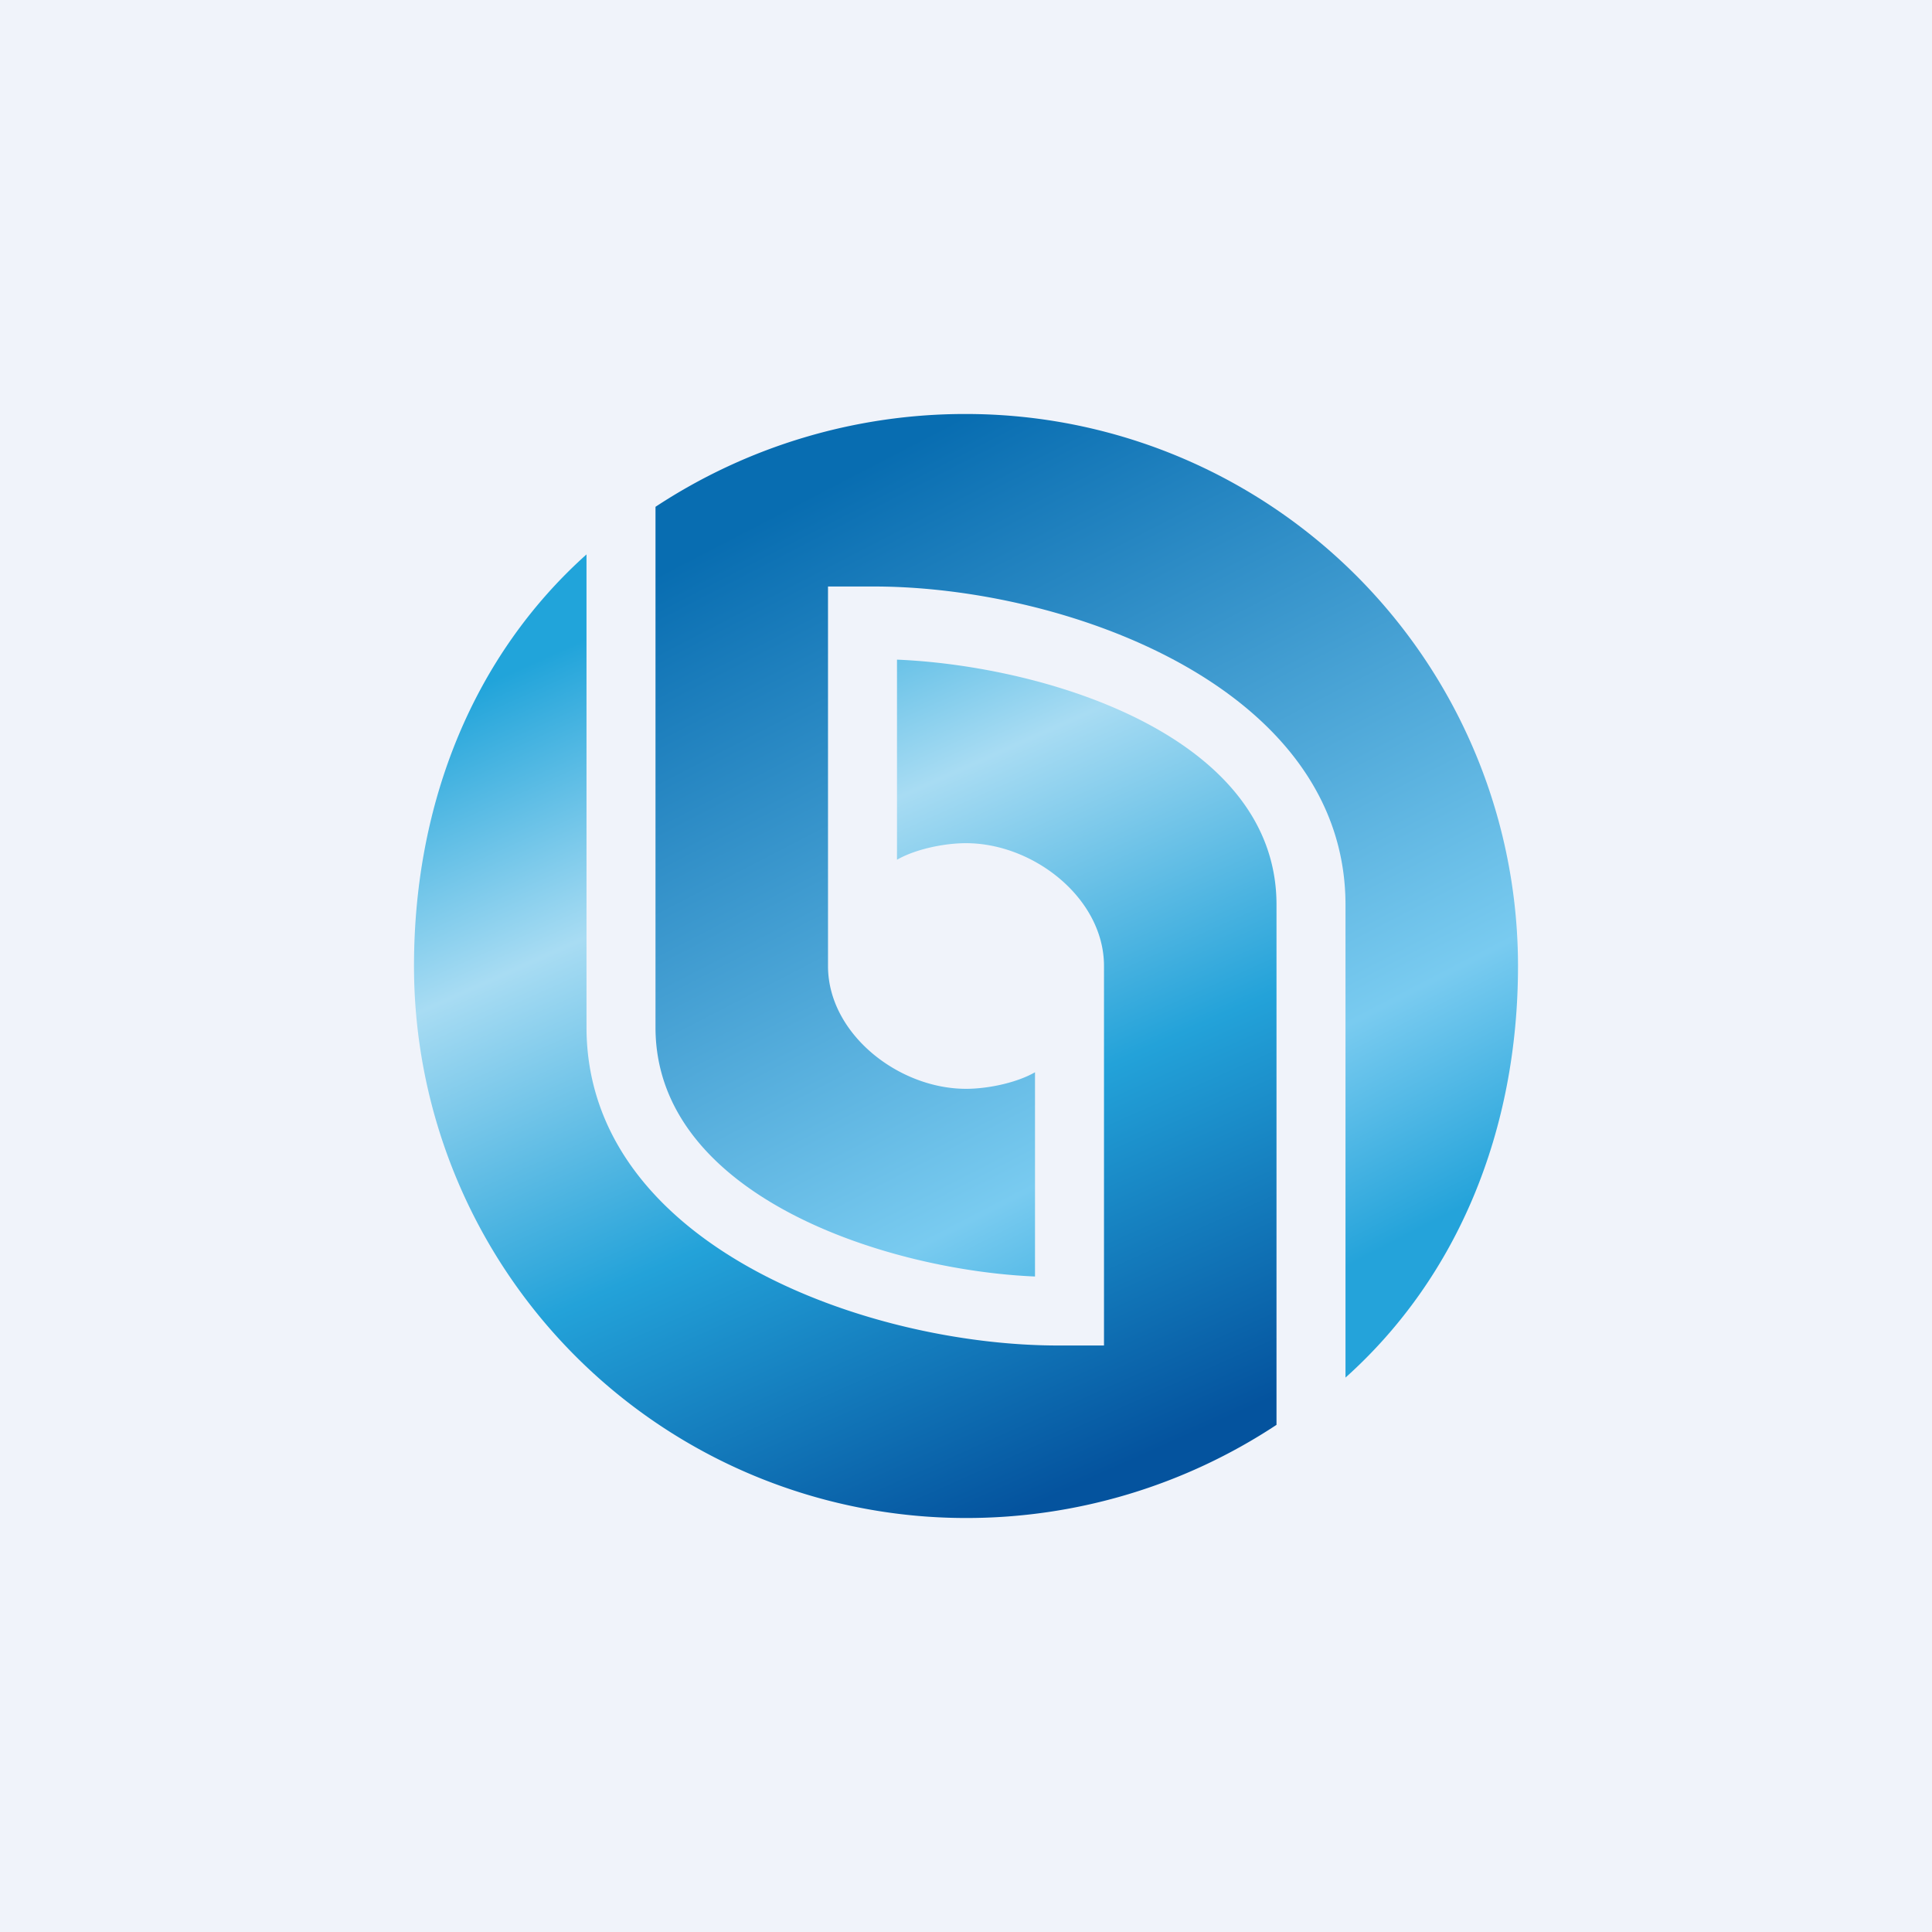 <svg width="56" height="56" viewBox="0 0 56 56" xmlns="http://www.w3.org/2000/svg"><path fill="#F0F3FA" d="M0 0h56v56H0z"/><path d="M37 41.3a16.3 16.3 0 0 1-9 2.7 16 16 0 0 1-16-16c0-4.74 1.73-9 5-11.93v13.7C17 36.1 25.14 39 30.67 39H32V28c0-1.96-2.04-3.56-4-3.56-.65 0-1.48.18-2 .48v-5.8c4.3.18 11 2.2 11 7.1v15.09Z" fill="url(#abc5qebde)"/><path d="M39 39.93v-13.7C39 19.9 30.86 17 25.33 17H24v11c0 1.96 2.04 3.56 4 3.56.65 0 1.48-.18 2-.48V37c-4.3-.18-11-2.33-11-7.22V14.69A16.3 16.3 0 0 1 28 12a16 16 0 0 1 16 16c0 4.74-1.73 9-5 11.93Z" fill="url(#bbc5qebde)"/><defs><linearGradient id="abc5qebde" x1="23.56" y1="15.56" x2="35.11" y2="41.33" gradientUnits="userSpaceOnUse"><stop stop-color="#21A4DA"/><stop offset=".28" stop-color="#A8DCF3"/><stop offset=".62" stop-color="#23A2D9"/><stop offset="1" stop-color="#04539E"/></linearGradient><linearGradient id="bbc5qebde" x1="28" y1="12" x2="40.44" y2="36" gradientUnits="userSpaceOnUse"><stop stop-color="#086DB1"/><stop offset=".77" stop-color="#79CBF0"/><stop offset="1" stop-color="#24A3DA"/></linearGradient></defs></svg>